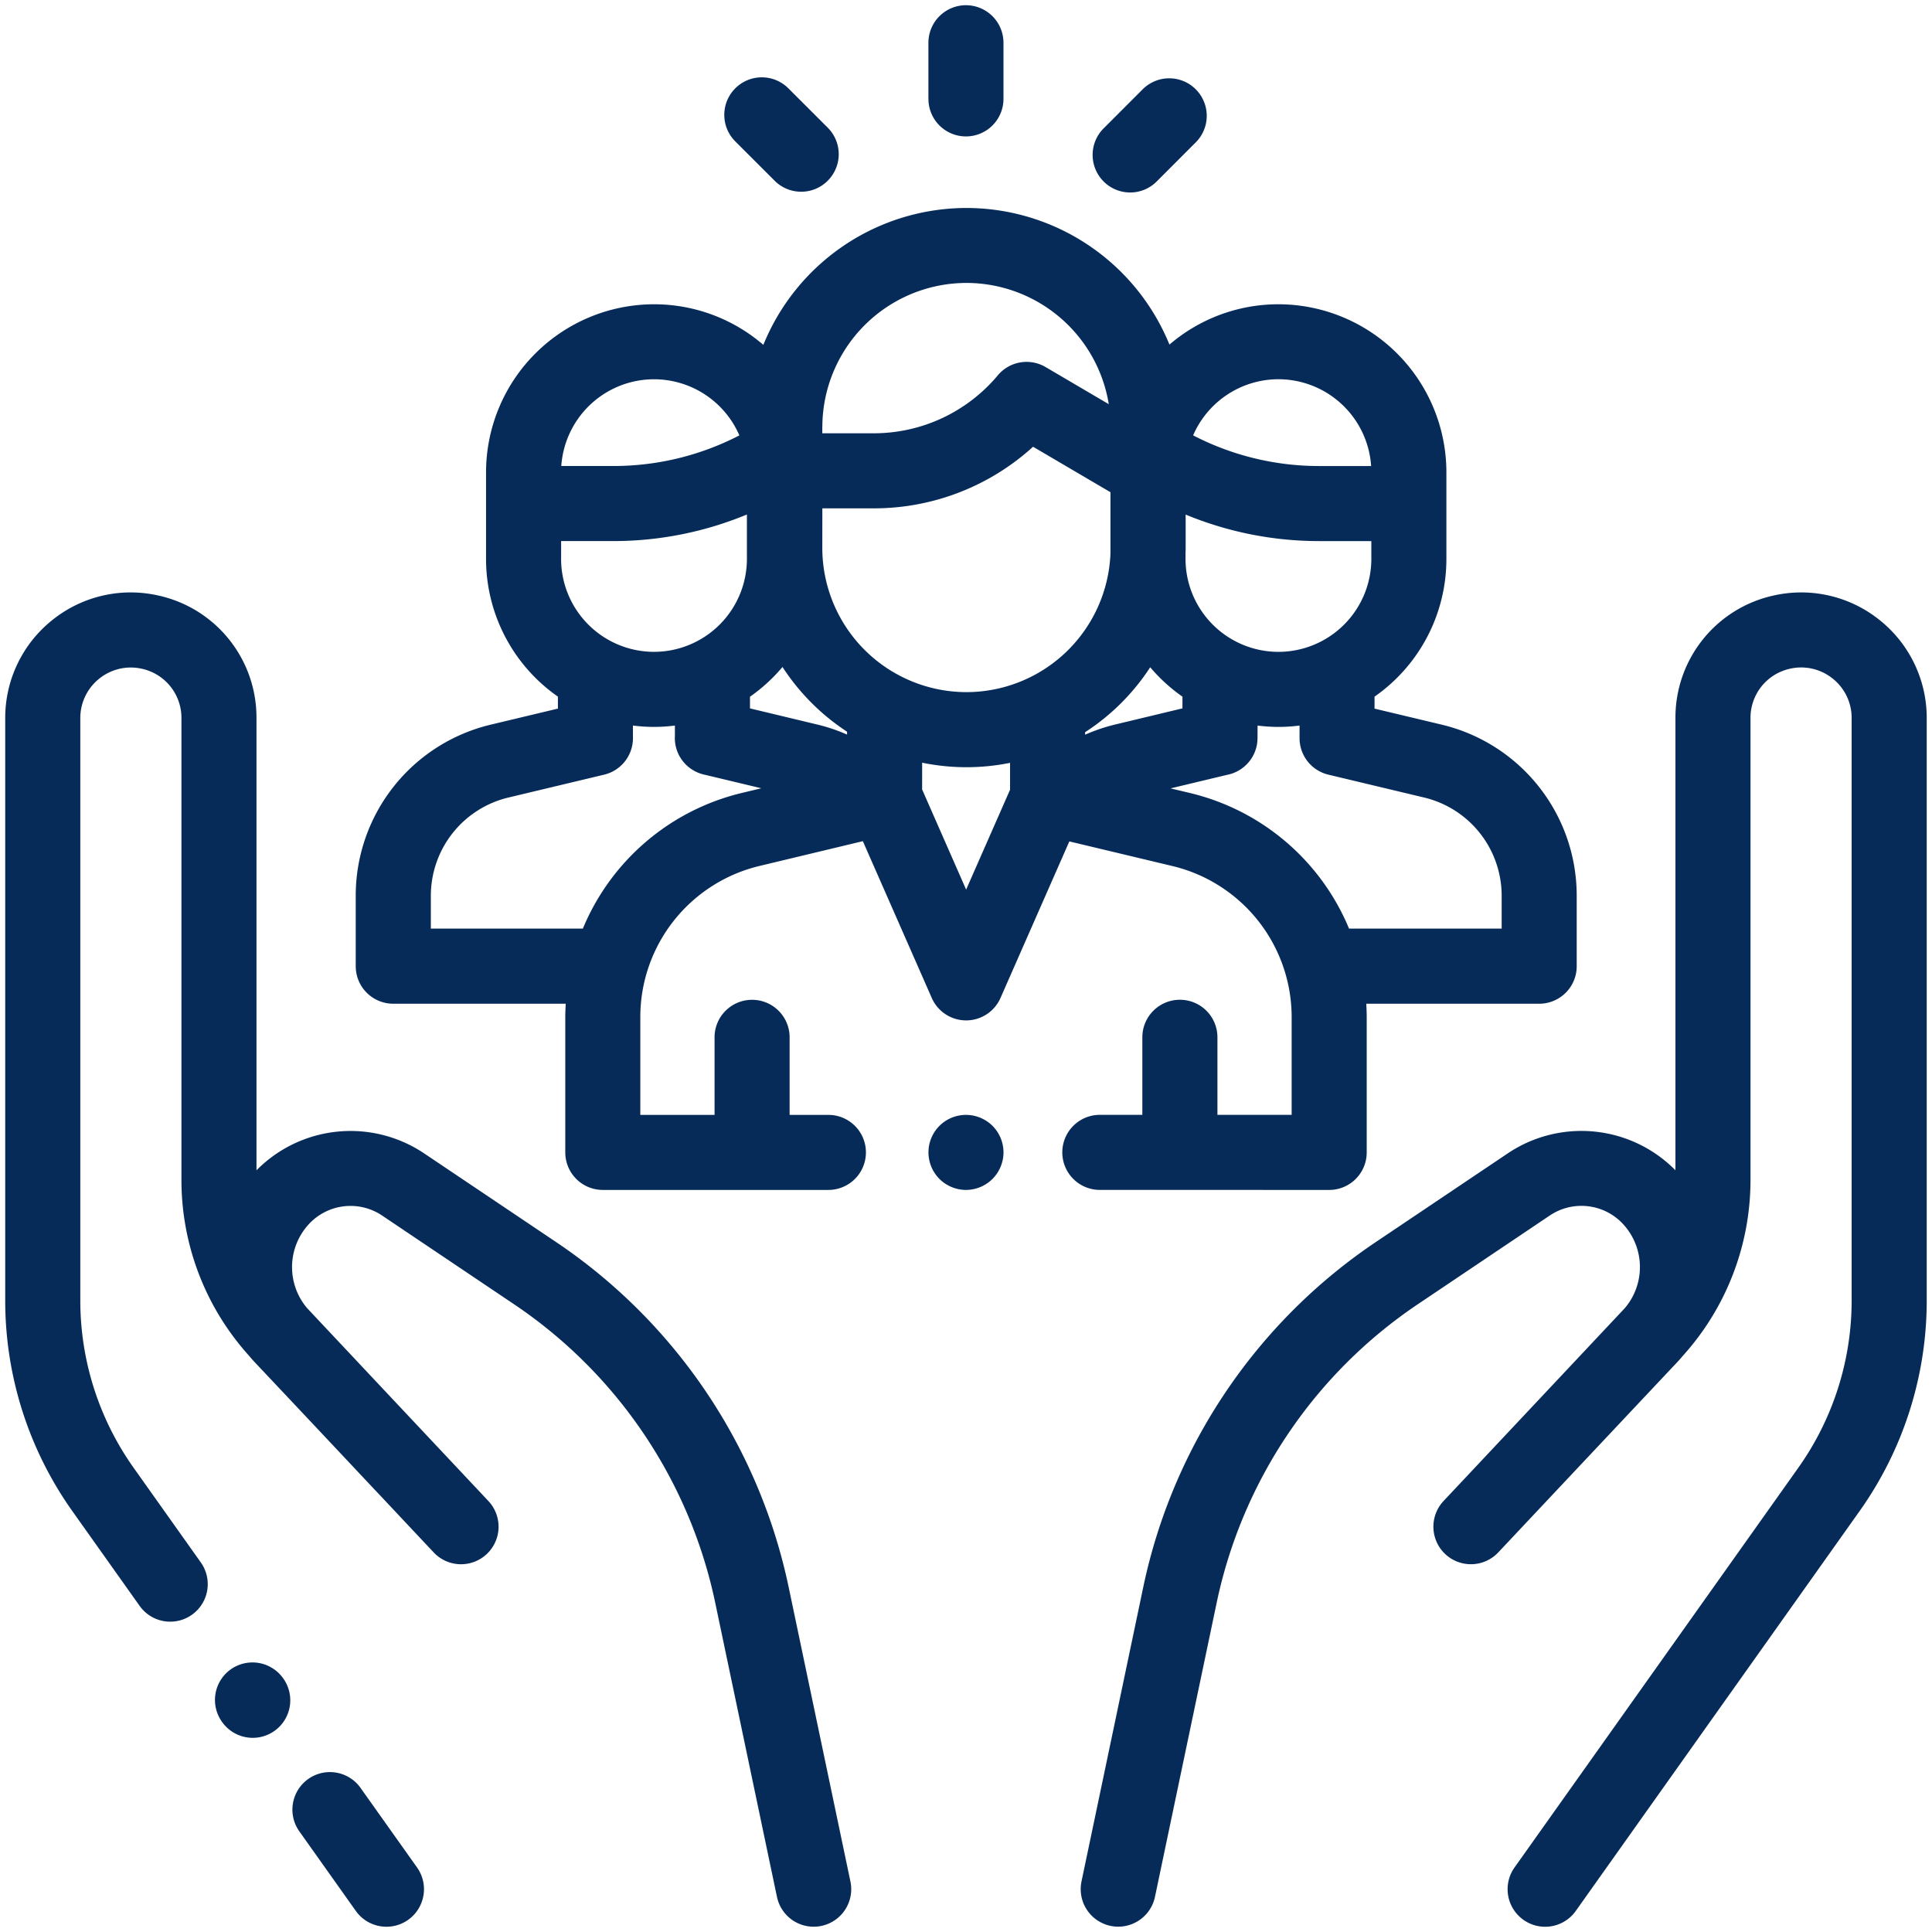 <svg xmlns="http://www.w3.org/2000/svg" width="183.935" height="183.934" viewBox="0 0 183.935 183.934">
  <path id="Quem_somo" data-name="Quem somo" d="M-627.355-1388.993a3.574,3.574,0,0,1-.846-4.983L-601.206-1432a27.5,27.5,0,0,0,5.1-16.005v-55.4a4.786,4.786,0,0,0-1.8-3.756,4.793,4.793,0,0,0-4.057-.945,4.785,4.785,0,0,0-3.773,4.7v43.953a24.969,24.969,0,0,1-6.437,16.76c-.178.214-.362.424-.555.629-2.373,2.515-16.973,18.039-17.02,18.09a3.575,3.575,0,0,1-5.051.159,3.575,3.575,0,0,1-.159-5.051l17.217-18.319c.023-.025.043-.051.068-.076a6.03,6.03,0,0,0-.125-7.894,5.4,5.4,0,0,0-7.034-.9l-12.5,8.405a45.5,45.5,0,0,0-19.247,28.571l-5.854,27.9a3.575,3.575,0,0,1-3.494,2.839,3.654,3.654,0,0,1-.737-.076,3.574,3.574,0,0,1-2.763-4.231l5.854-27.9a52.61,52.61,0,0,1,22.255-33.033l12.5-8.4a12.573,12.573,0,0,1,15.937,1.627V-1503.4a11.891,11.891,0,0,1,9.369-11.677,11.907,11.907,0,0,1,10.077,2.348,11.91,11.91,0,0,1,4.477,9.329v55.4a34.6,34.6,0,0,1-6.424,20.141l-26.993,38.027a3.567,3.567,0,0,1-2.917,1.5A3.554,3.554,0,0,1-627.355-1388.993Zm-71.065-2.18-5.856-27.9a45.5,45.5,0,0,0-19.245-28.571l-12.5-8.405a5.4,5.4,0,0,0-7.034.9,6.032,6.032,0,0,0-.116,7.9c.021.021.04.045.061.066l8.193,8.719c4.776,5.077,8.958,9.53,9.022,9.6a3.573,3.573,0,0,1-.157,5.051,3.575,3.575,0,0,1-5.051-.159c-.049-.051-2.369-2.523-5.515-5.869l-.038-.036-3.678-3.914c-2.627-2.794-5.416-5.756-7.789-8.271-.193-.2-.377-.415-.555-.629a24.961,24.961,0,0,1-6.439-16.76V-1503.4a4.785,4.785,0,0,0-3.771-4.7,4.785,4.785,0,0,0-4.057.945,4.788,4.788,0,0,0-1.8,3.756v55.4a27.5,27.5,0,0,0,5.1,16.005l6.371,8.975a3.571,3.571,0,0,1-.844,4.982,3.553,3.553,0,0,1-2.064.659,3.564,3.564,0,0,1-2.917-1.506l-6.373-8.975a34.611,34.611,0,0,1-6.422-20.141v-55.4a11.908,11.908,0,0,1,4.475-9.329,11.9,11.9,0,0,1,10.077-2.348,11.888,11.888,0,0,1,9.369,11.677v43.051a12.576,12.576,0,0,1,15.939-1.627l12.5,8.4a52.614,52.614,0,0,1,22.253,33.033l5.854,27.9a3.573,3.573,0,0,1-2.763,4.231,3.638,3.638,0,0,1-.737.076A3.571,3.571,0,0,1-698.419-1391.173Zm-40.095,1.335-5.378-7.577a3.575,3.575,0,0,1,.845-4.983,3.574,3.574,0,0,1,4.983.847l5.379,7.575a3.575,3.575,0,0,1-.845,4.983,3.564,3.564,0,0,1-2.066.659A3.57,3.57,0,0,1-738.514-1389.838Zm-12.723-17.979-.023-.032a3.573,3.573,0,0,1,.833-4.983,3.575,3.575,0,0,1,4.985.833l.023.032a3.572,3.572,0,0,1-.833,4.983,3.56,3.56,0,0,1-2.072.665A3.567,3.567,0,0,1-751.237-1407.816Zm68.287-51.712a3.591,3.591,0,0,1-1.047-2.526,3.585,3.585,0,0,1,1.047-2.528,3.588,3.588,0,0,1,2.526-1.043,3.6,3.6,0,0,1,2.525,1.043,3.6,3.6,0,0,1,1.047,2.528,3.608,3.608,0,0,1-1.047,2.526,3.6,3.6,0,0,1-2.525,1.047A3.594,3.594,0,0,1-682.95-1459.528Zm15.268,1.045a3.572,3.572,0,0,1-3.572-3.572,3.574,3.574,0,0,1,3.572-3.574h4.049v-7.384a3.572,3.572,0,0,1,3.574-3.572,3.572,3.572,0,0,1,3.574,3.572v7.384h7.066v-9.264a14.792,14.792,0,0,0-11.392-14.433l-9.774-2.335-6.554,14.906a3.573,3.573,0,0,1-3.271,2.134,3.573,3.573,0,0,1-3.271-2.134l-6.562-14.929-9.8,2.35A14.794,14.794,0,0,0-711.43-1474.9v9.274h7.068v-7.384a3.571,3.571,0,0,1,3.572-3.572,3.572,3.572,0,0,1,3.574,3.572v7.384h3.691a3.573,3.573,0,0,1,3.574,3.572,3.574,3.574,0,0,1-3.574,3.573H-715a3.574,3.574,0,0,1-3.574-3.573V-1474.9c0-.439.019-.875.044-1.309H-734.95a3.574,3.574,0,0,1-3.574-3.573v-6.672a16.739,16.739,0,0,1,12.892-16.333l6.356-1.519v-1.14a15.981,15.981,0,0,1-6.841-13.1v-8.263a16.01,16.01,0,0,1,15.992-15.991,15.914,15.914,0,0,1,10.408,3.867,20.9,20.9,0,0,1,19.338-13.035,20.9,20.9,0,0,1,19.325,13.007,15.918,15.918,0,0,1,10.376-3.839,16.009,16.009,0,0,1,15.99,15.991v8.265a15.978,15.978,0,0,1-6.841,13.1v1.14l6.358,1.517a16.74,16.74,0,0,1,12.89,16.333v6.674a3.571,3.571,0,0,1-3.572,3.572h-16.465c.027.438.044.877.044,1.318v12.838a3.572,3.572,0,0,1-3.574,3.572Zm15.013-43.108c0,.027,0,.055,0,.083a3.568,3.568,0,0,1-1.631,3,3.593,3.593,0,0,1-1.288.515l-5.36,1.284,1.8.428a21.911,21.911,0,0,1,15.192,12.92h14.531v-3.1a9.615,9.615,0,0,0-7.4-9.382l-9.1-2.174a3.573,3.573,0,0,1-2.742-3.475v-1.2a15.9,15.9,0,0,1-2.006.131,16.093,16.093,0,0,1-1.99-.129Zm-59.461.1a3.574,3.574,0,0,1-2.742,3.475l-9.1,2.174a9.615,9.615,0,0,0-7.4,9.382v3.1H-716.9a21.908,21.908,0,0,1,15.183-12.926l1.807-.434-5.331-1.276a3.576,3.576,0,0,1-1.269-.511,3.568,3.568,0,0,1-1.634-3.006c0-.053,0-.106.006-.159v-1.019a16.093,16.093,0,0,1-1.99.129,15.893,15.893,0,0,1-2.006-.131Zm27.531,4.884,4.189,9.534,4.182-9.509v-2.56a20.843,20.843,0,0,1-4.151.417,20.939,20.939,0,0,1-4.219-.43Zm15.516-5.456v.242a16.889,16.889,0,0,1,2.886-.975l6.382-1.531v-1.114a16.146,16.146,0,0,1-3.07-2.8A21.014,21.014,0,0,1-669.084-1502.06Zm-31.906-3.377v1.114l6.382,1.531a16.549,16.549,0,0,1,2.86.964v-.275a21.035,21.035,0,0,1-6.146-6.163A16.083,16.083,0,0,1-700.989-1505.437Zm6.886-14.156a13.739,13.739,0,0,0,13.725,13.723,13.737,13.737,0,0,0,13.709-13.2v-5.833l-7.369-4.329a22.5,22.5,0,0,1-15.181,5.865H-694.1Zm34.593,0c0,.174-.01.348-.013.522v.521a8.855,8.855,0,0,0,8.846,8.846,8.855,8.855,0,0,0,8.844-8.846v-1.7h-4.987a33.2,33.2,0,0,1-12.691-2.524Zm-59.461,1.043a8.854,8.854,0,0,0,8.846,8.844,8.854,8.854,0,0,0,8.844-8.844v-4.231a33.191,33.191,0,0,1-12.7,2.53h-4.986Zm60.171-11.766a26.047,26.047,0,0,0,11.98,2.92h4.968a8.857,8.857,0,0,0-8.825-8.263A8.859,8.859,0,0,0-658.8-1530.317Zm-60.153,2.918h4.968A26.046,26.046,0,0,0-702-1530.317a8.859,8.859,0,0,0-8.121-5.343A8.859,8.859,0,0,0-718.953-1527.4Zm24.849-3.706v.591h4.884a15.394,15.394,0,0,0,11.827-5.519,3.571,3.571,0,0,1,4.549-.786l6.015,3.534a13.748,13.748,0,0,0-13.551-11.543A13.74,13.74,0,0,0-694.1-1531.1Zm26.783-23.384a3.574,3.574,0,0,1,0-5.053l3.719-3.721a3.572,3.572,0,0,1,5.053,0,3.574,3.574,0,0,1,0,5.053l-3.719,3.723a3.556,3.556,0,0,1-2.526,1.047A3.565,3.565,0,0,1-667.32-1554.488Zm-31.319-.07-3.748-3.744a3.572,3.572,0,0,1,0-5.053,3.572,3.572,0,0,1,5.053,0l3.748,3.744a3.572,3.572,0,0,1,0,5.053,3.556,3.556,0,0,1-2.526,1.047A3.565,3.565,0,0,1-698.639-1554.558Zm14.639-7.79v-5.346a3.574,3.574,0,0,1,3.572-3.573,3.574,3.574,0,0,1,3.574,3.573v5.346a3.573,3.573,0,0,1-3.574,3.572A3.572,3.572,0,0,1-684-1562.348Z" transform="translate(772.391 1571.768)" fill="#062b59" stroke="rgba(0,0,0,0)" stroke-miterlimit="10" stroke-width="1"/>
</svg>
